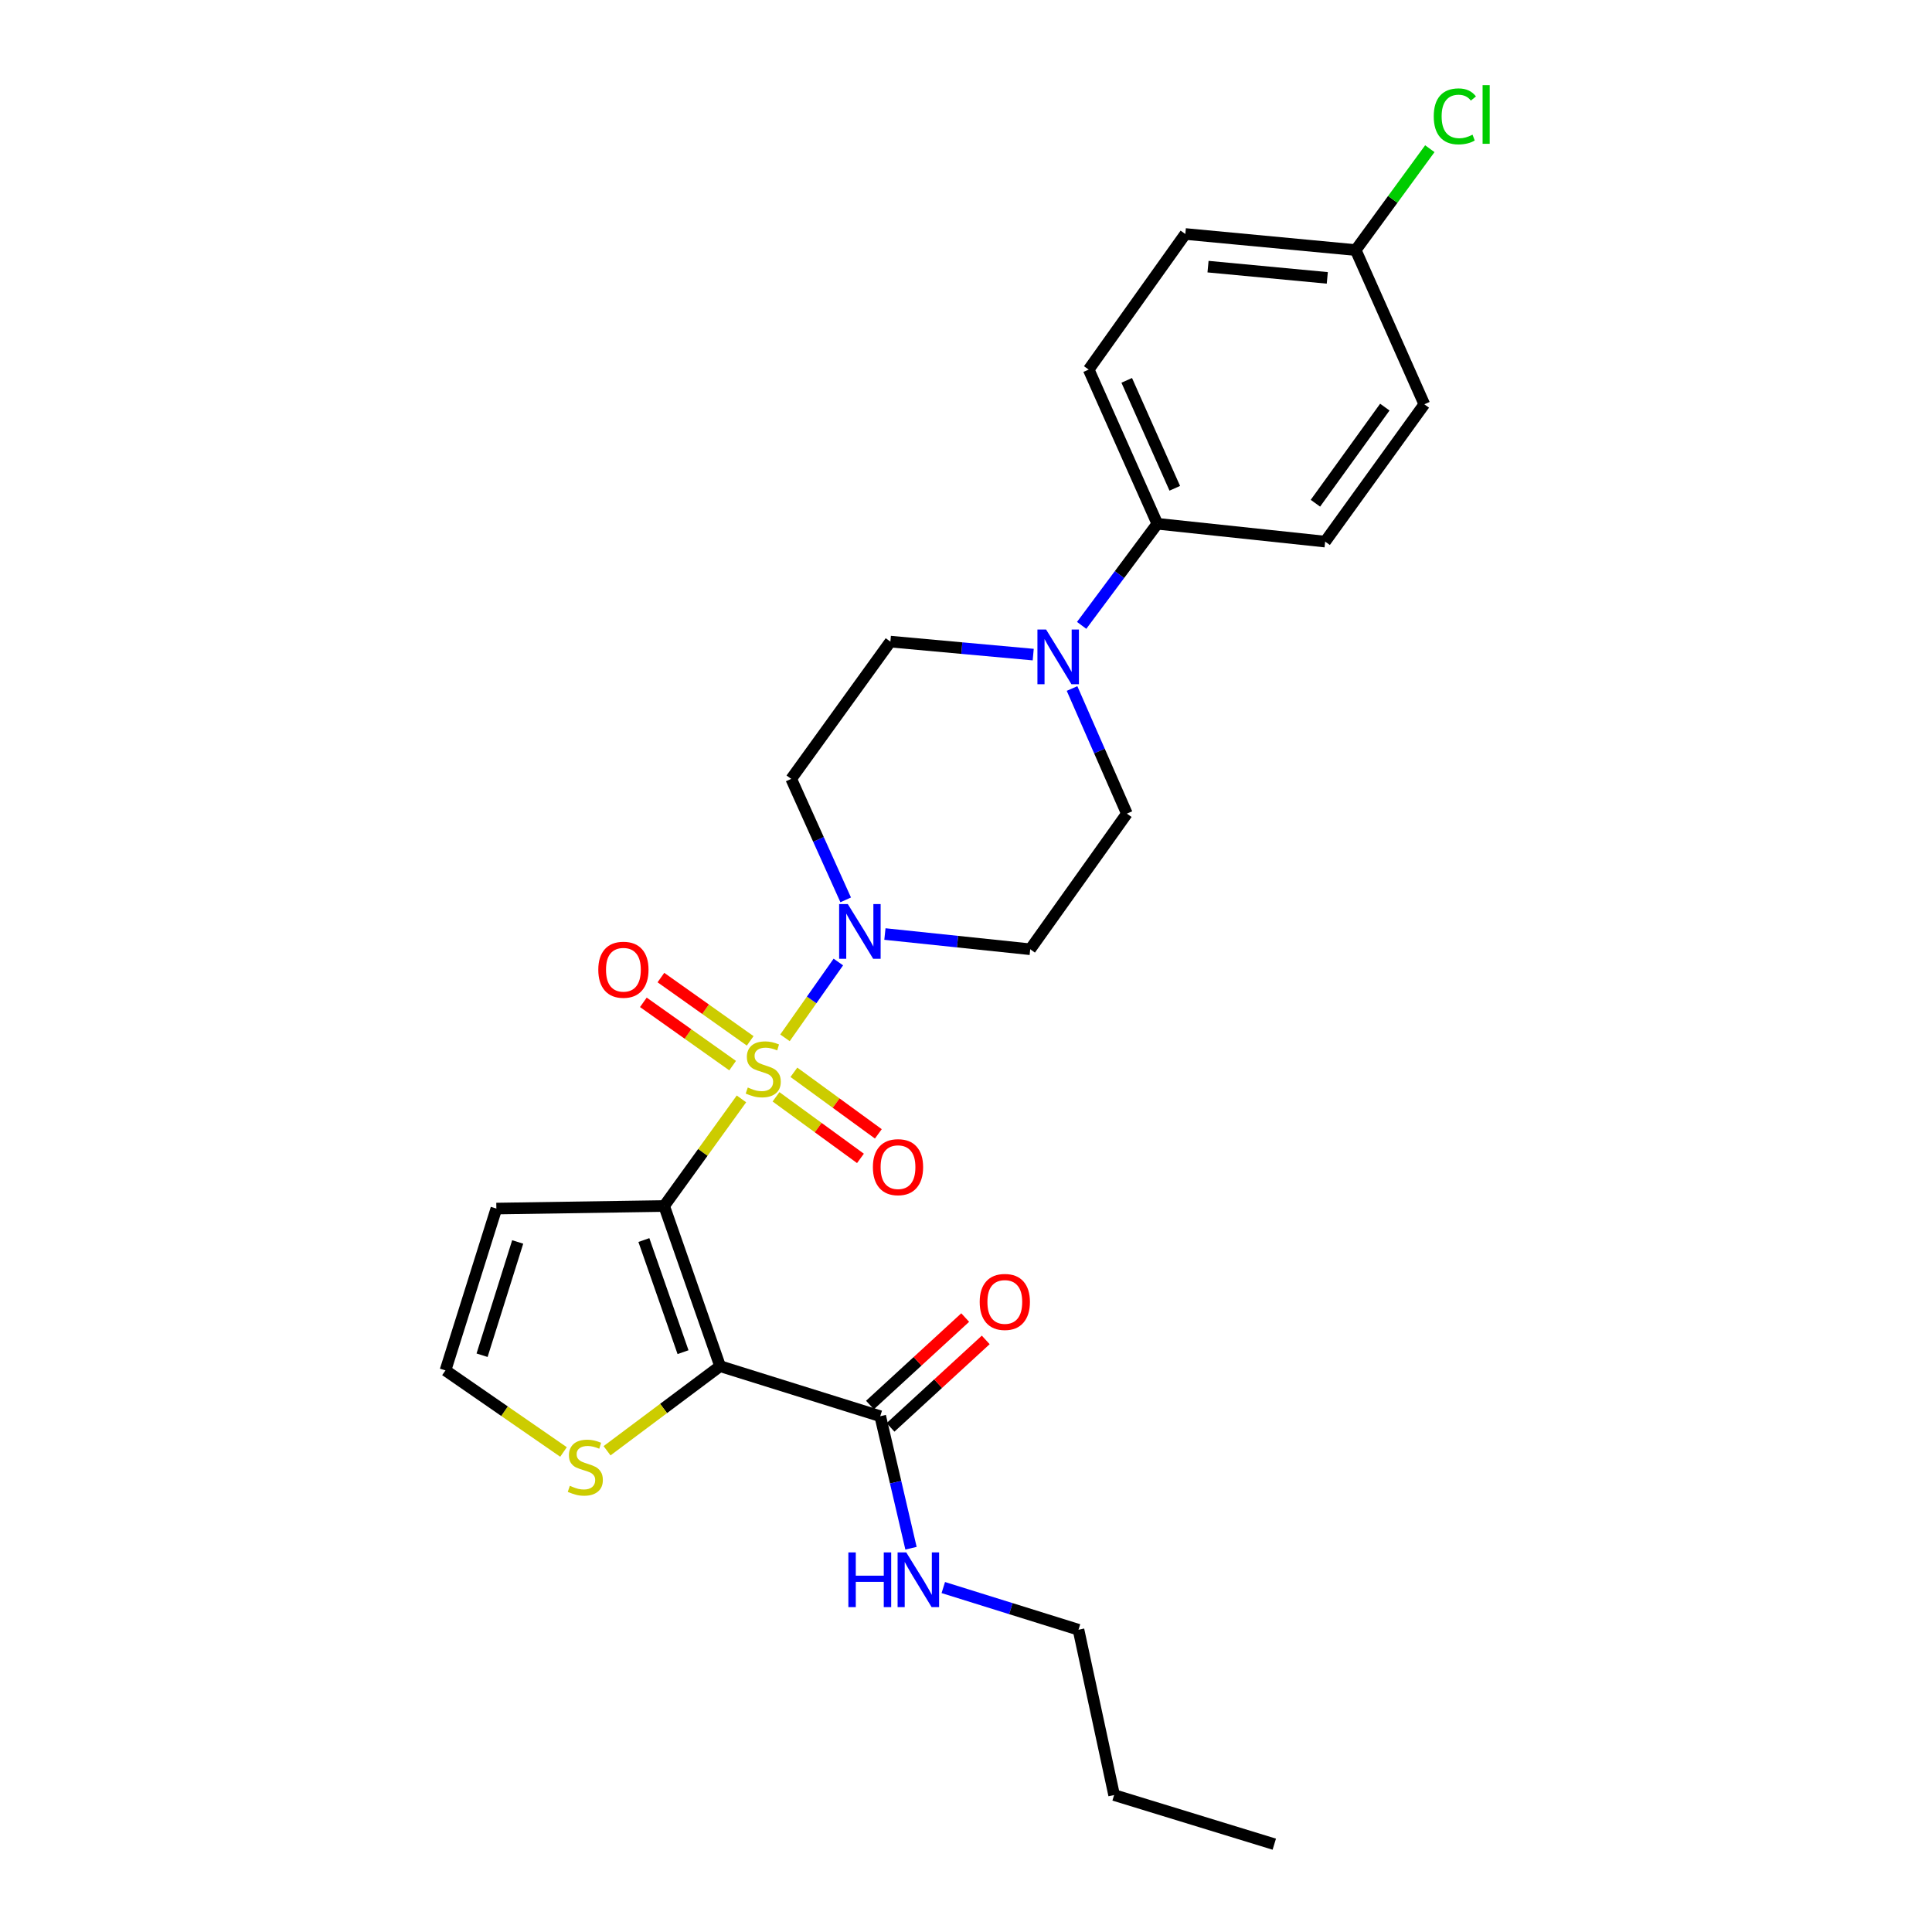 <?xml version='1.0' encoding='iso-8859-1'?>
<svg version='1.1' baseProfile='full'
              xmlns='http://www.w3.org/2000/svg'
                      xmlns:rdkit='http://www.rdkit.org/xml'
                      xmlns:xlink='http://www.w3.org/1999/xlink'
                  xml:space='preserve'
width='1000px' height='1000px' viewBox='0 0 1000 1000'>
<!-- END OF HEADER -->
<rect style='opacity:1.0;fill:#FFFFFF;stroke:none' width='1000' height='1000' x='0' y='0'> </rect>
<path class='bond-0' d='M 383.78,568.784 L 363.769,596.506' style='fill:none;fill-rule:evenodd;stroke:#CCCC00;stroke-width:6px;stroke-linecap:butt;stroke-linejoin:miter;stroke-opacity:1' />
<path class='bond-0' d='M 363.769,596.506 L 343.759,624.227' style='fill:none;fill-rule:evenodd;stroke:#000000;stroke-width:6px;stroke-linecap:butt;stroke-linejoin:miter;stroke-opacity:1' />
<path class='bond-2' d='M 406.303,537.182 L 420.114,517.561' style='fill:none;fill-rule:evenodd;stroke:#CCCC00;stroke-width:6px;stroke-linecap:butt;stroke-linejoin:miter;stroke-opacity:1' />
<path class='bond-2' d='M 420.114,517.561 L 433.925,497.939' style='fill:none;fill-rule:evenodd;stroke:#0000FF;stroke-width:6px;stroke-linecap:butt;stroke-linejoin:miter;stroke-opacity:1' />
<path class='bond-7' d='M 401.66,567.713 L 423.513,583.648' style='fill:none;fill-rule:evenodd;stroke:#CCCC00;stroke-width:6px;stroke-linecap:butt;stroke-linejoin:miter;stroke-opacity:1' />
<path class='bond-7' d='M 423.513,583.648 L 445.367,599.583' style='fill:none;fill-rule:evenodd;stroke:#FF0000;stroke-width:6px;stroke-linecap:butt;stroke-linejoin:miter;stroke-opacity:1' />
<path class='bond-7' d='M 410.918,555.016 L 432.772,570.951' style='fill:none;fill-rule:evenodd;stroke:#CCCC00;stroke-width:6px;stroke-linecap:butt;stroke-linejoin:miter;stroke-opacity:1' />
<path class='bond-7' d='M 432.772,570.951 L 454.626,586.886' style='fill:none;fill-rule:evenodd;stroke:#FF0000;stroke-width:6px;stroke-linecap:butt;stroke-linejoin:miter;stroke-opacity:1' />
<path class='bond-8' d='M 388.297,538.749 L 365.194,522.368' style='fill:none;fill-rule:evenodd;stroke:#CCCC00;stroke-width:6px;stroke-linecap:butt;stroke-linejoin:miter;stroke-opacity:1' />
<path class='bond-8' d='M 365.194,522.368 L 342.091,505.987' style='fill:none;fill-rule:evenodd;stroke:#FF0000;stroke-width:6px;stroke-linecap:butt;stroke-linejoin:miter;stroke-opacity:1' />
<path class='bond-8' d='M 379.208,551.569 L 356.105,535.188' style='fill:none;fill-rule:evenodd;stroke:#CCCC00;stroke-width:6px;stroke-linecap:butt;stroke-linejoin:miter;stroke-opacity:1' />
<path class='bond-8' d='M 356.105,535.188 L 333.002,518.807' style='fill:none;fill-rule:evenodd;stroke:#FF0000;stroke-width:6px;stroke-linecap:butt;stroke-linejoin:miter;stroke-opacity:1' />
<path class='bond-1' d='M 343.759,624.227 L 372.718,707.132' style='fill:none;fill-rule:evenodd;stroke:#000000;stroke-width:6px;stroke-linecap:butt;stroke-linejoin:miter;stroke-opacity:1' />
<path class='bond-1' d='M 333.267,641.845 L 353.538,699.879' style='fill:none;fill-rule:evenodd;stroke:#000000;stroke-width:6px;stroke-linecap:butt;stroke-linejoin:miter;stroke-opacity:1' />
<path class='bond-5' d='M 343.759,624.227 L 256.917,625.554' style='fill:none;fill-rule:evenodd;stroke:#000000;stroke-width:6px;stroke-linecap:butt;stroke-linejoin:miter;stroke-opacity:1' />
<path class='bond-3' d='M 372.718,707.132 L 455.614,733.027' style='fill:none;fill-rule:evenodd;stroke:#000000;stroke-width:6px;stroke-linecap:butt;stroke-linejoin:miter;stroke-opacity:1' />
<path class='bond-6' d='M 372.718,707.132 L 343.464,729.02' style='fill:none;fill-rule:evenodd;stroke:#000000;stroke-width:6px;stroke-linecap:butt;stroke-linejoin:miter;stroke-opacity:1' />
<path class='bond-6' d='M 343.464,729.02 L 314.211,750.908' style='fill:none;fill-rule:evenodd;stroke:#CCCC00;stroke-width:6px;stroke-linecap:butt;stroke-linejoin:miter;stroke-opacity:1' />
<path class='bond-9' d='M 437.727,465.771 L 423.631,434.458' style='fill:none;fill-rule:evenodd;stroke:#0000FF;stroke-width:6px;stroke-linecap:butt;stroke-linejoin:miter;stroke-opacity:1' />
<path class='bond-9' d='M 423.631,434.458 L 409.534,403.145' style='fill:none;fill-rule:evenodd;stroke:#000000;stroke-width:6px;stroke-linecap:butt;stroke-linejoin:miter;stroke-opacity:1' />
<path class='bond-10' d='M 458.032,483.453 L 495.635,487.392' style='fill:none;fill-rule:evenodd;stroke:#0000FF;stroke-width:6px;stroke-linecap:butt;stroke-linejoin:miter;stroke-opacity:1' />
<path class='bond-10' d='M 495.635,487.392 L 533.237,491.332' style='fill:none;fill-rule:evenodd;stroke:#000000;stroke-width:6px;stroke-linecap:butt;stroke-linejoin:miter;stroke-opacity:1' />
<path class='bond-15' d='M 460.93,738.813 L 485.573,716.176' style='fill:none;fill-rule:evenodd;stroke:#000000;stroke-width:6px;stroke-linecap:butt;stroke-linejoin:miter;stroke-opacity:1' />
<path class='bond-15' d='M 485.573,716.176 L 510.216,693.538' style='fill:none;fill-rule:evenodd;stroke:#FF0000;stroke-width:6px;stroke-linecap:butt;stroke-linejoin:miter;stroke-opacity:1' />
<path class='bond-15' d='M 450.298,727.24 L 474.941,704.603' style='fill:none;fill-rule:evenodd;stroke:#000000;stroke-width:6px;stroke-linecap:butt;stroke-linejoin:miter;stroke-opacity:1' />
<path class='bond-15' d='M 474.941,704.603 L 499.584,681.965' style='fill:none;fill-rule:evenodd;stroke:#FF0000;stroke-width:6px;stroke-linecap:butt;stroke-linejoin:miter;stroke-opacity:1' />
<path class='bond-16' d='M 455.614,733.027 L 463.573,767.19' style='fill:none;fill-rule:evenodd;stroke:#000000;stroke-width:6px;stroke-linecap:butt;stroke-linejoin:miter;stroke-opacity:1' />
<path class='bond-16' d='M 463.573,767.19 L 471.531,801.353' style='fill:none;fill-rule:evenodd;stroke:#0000FF;stroke-width:6px;stroke-linecap:butt;stroke-linejoin:miter;stroke-opacity:1' />
<path class='bond-4' d='M 554.889,356.372 L 569.08,388.751' style='fill:none;fill-rule:evenodd;stroke:#0000FF;stroke-width:6px;stroke-linecap:butt;stroke-linejoin:miter;stroke-opacity:1' />
<path class='bond-4' d='M 569.08,388.751 L 583.271,421.13' style='fill:none;fill-rule:evenodd;stroke:#000000;stroke-width:6px;stroke-linecap:butt;stroke-linejoin:miter;stroke-opacity:1' />
<path class='bond-12' d='M 559.862,323.69 L 579.45,297.398' style='fill:none;fill-rule:evenodd;stroke:#0000FF;stroke-width:6px;stroke-linecap:butt;stroke-linejoin:miter;stroke-opacity:1' />
<path class='bond-12' d='M 579.45,297.398 L 599.038,271.105' style='fill:none;fill-rule:evenodd;stroke:#000000;stroke-width:6px;stroke-linecap:butt;stroke-linejoin:miter;stroke-opacity:1' />
<path class='bond-26' d='M 534.792,338.822 L 497.826,335.459' style='fill:none;fill-rule:evenodd;stroke:#0000FF;stroke-width:6px;stroke-linecap:butt;stroke-linejoin:miter;stroke-opacity:1' />
<path class='bond-26' d='M 497.826,335.459 L 460.861,332.097' style='fill:none;fill-rule:evenodd;stroke:#000000;stroke-width:6px;stroke-linecap:butt;stroke-linejoin:miter;stroke-opacity:1' />
<path class='bond-11' d='M 256.917,625.554 L 230.577,709.315' style='fill:none;fill-rule:evenodd;stroke:#000000;stroke-width:6px;stroke-linecap:butt;stroke-linejoin:miter;stroke-opacity:1' />
<path class='bond-11' d='M 267.957,642.833 L 249.519,701.465' style='fill:none;fill-rule:evenodd;stroke:#000000;stroke-width:6px;stroke-linecap:butt;stroke-linejoin:miter;stroke-opacity:1' />
<path class='bond-27' d='M 291.673,751.537 L 261.125,730.426' style='fill:none;fill-rule:evenodd;stroke:#CCCC00;stroke-width:6px;stroke-linecap:butt;stroke-linejoin:miter;stroke-opacity:1' />
<path class='bond-27' d='M 261.125,730.426 L 230.577,709.315' style='fill:none;fill-rule:evenodd;stroke:#000000;stroke-width:6px;stroke-linecap:butt;stroke-linejoin:miter;stroke-opacity:1' />
<path class='bond-13' d='M 409.534,403.145 L 460.861,332.097' style='fill:none;fill-rule:evenodd;stroke:#000000;stroke-width:6px;stroke-linecap:butt;stroke-linejoin:miter;stroke-opacity:1' />
<path class='bond-14' d='M 533.237,491.332 L 583.271,421.13' style='fill:none;fill-rule:evenodd;stroke:#000000;stroke-width:6px;stroke-linecap:butt;stroke-linejoin:miter;stroke-opacity:1' />
<path class='bond-17' d='M 599.038,271.105 L 563.505,191.291' style='fill:none;fill-rule:evenodd;stroke:#000000;stroke-width:6px;stroke-linecap:butt;stroke-linejoin:miter;stroke-opacity:1' />
<path class='bond-17' d='M 608.065,252.742 L 583.192,196.872' style='fill:none;fill-rule:evenodd;stroke:#000000;stroke-width:6px;stroke-linecap:butt;stroke-linejoin:miter;stroke-opacity:1' />
<path class='bond-18' d='M 599.038,271.105 L 685.898,280.334' style='fill:none;fill-rule:evenodd;stroke:#000000;stroke-width:6px;stroke-linecap:butt;stroke-linejoin:miter;stroke-opacity:1' />
<path class='bond-23' d='M 488.247,821.715 L 523.24,832.635' style='fill:none;fill-rule:evenodd;stroke:#0000FF;stroke-width:6px;stroke-linecap:butt;stroke-linejoin:miter;stroke-opacity:1' />
<path class='bond-23' d='M 523.24,832.635 L 558.232,843.555' style='fill:none;fill-rule:evenodd;stroke:#000000;stroke-width:6px;stroke-linecap:butt;stroke-linejoin:miter;stroke-opacity:1' />
<path class='bond-21' d='M 563.505,191.291 L 613.522,121.116' style='fill:none;fill-rule:evenodd;stroke:#000000;stroke-width:6px;stroke-linecap:butt;stroke-linejoin:miter;stroke-opacity:1' />
<path class='bond-20' d='M 685.898,280.334 L 737.225,209.259' style='fill:none;fill-rule:evenodd;stroke:#000000;stroke-width:6px;stroke-linecap:butt;stroke-linejoin:miter;stroke-opacity:1' />
<path class='bond-20' d='M 680.857,260.472 L 716.785,210.72' style='fill:none;fill-rule:evenodd;stroke:#000000;stroke-width:6px;stroke-linecap:butt;stroke-linejoin:miter;stroke-opacity:1' />
<path class='bond-19' d='M 701.709,129.436 L 737.225,209.259' style='fill:none;fill-rule:evenodd;stroke:#000000;stroke-width:6px;stroke-linecap:butt;stroke-linejoin:miter;stroke-opacity:1' />
<path class='bond-22' d='M 701.709,129.436 L 720.892,103.2' style='fill:none;fill-rule:evenodd;stroke:#000000;stroke-width:6px;stroke-linecap:butt;stroke-linejoin:miter;stroke-opacity:1' />
<path class='bond-22' d='M 720.892,103.2 L 740.075,76.965' style='fill:none;fill-rule:evenodd;stroke:#00CC00;stroke-width:6px;stroke-linecap:butt;stroke-linejoin:miter;stroke-opacity:1' />
<path class='bond-28' d='M 701.709,129.436 L 613.522,121.116' style='fill:none;fill-rule:evenodd;stroke:#000000;stroke-width:6px;stroke-linecap:butt;stroke-linejoin:miter;stroke-opacity:1' />
<path class='bond-28' d='M 687.005,143.833 L 625.274,138.009' style='fill:none;fill-rule:evenodd;stroke:#000000;stroke-width:6px;stroke-linecap:butt;stroke-linejoin:miter;stroke-opacity:1' />
<path class='bond-24' d='M 558.232,843.555 L 576.662,929.114' style='fill:none;fill-rule:evenodd;stroke:#000000;stroke-width:6px;stroke-linecap:butt;stroke-linejoin:miter;stroke-opacity:1' />
<path class='bond-25' d='M 576.662,929.114 L 659.567,954.545' style='fill:none;fill-rule:evenodd;stroke:#000000;stroke-width:6px;stroke-linecap:butt;stroke-linejoin:miter;stroke-opacity:1' />
<path  class='atom-0' d='M 387.051 562.89
Q 387.371 563.01, 388.691 563.57
Q 390.011 564.13, 391.451 564.49
Q 392.931 564.81, 394.371 564.81
Q 397.051 564.81, 398.611 563.53
Q 400.171 562.21, 400.171 559.93
Q 400.171 558.37, 399.371 557.41
Q 398.611 556.45, 397.411 555.93
Q 396.211 555.41, 394.211 554.81
Q 391.691 554.05, 390.171 553.33
Q 388.691 552.61, 387.611 551.09
Q 386.571 549.57, 386.571 547.01
Q 386.571 543.45, 388.971 541.25
Q 391.411 539.05, 396.211 539.05
Q 399.491 539.05, 403.211 540.61
L 402.291 543.69
Q 398.891 542.29, 396.331 542.29
Q 393.571 542.29, 392.051 543.45
Q 390.531 544.57, 390.571 546.53
Q 390.571 548.05, 391.331 548.97
Q 392.131 549.89, 393.251 550.41
Q 394.411 550.93, 396.331 551.53
Q 398.891 552.33, 400.411 553.13
Q 401.931 553.93, 403.011 555.57
Q 404.131 557.17, 404.131 559.93
Q 404.131 563.85, 401.491 565.97
Q 398.891 568.05, 394.531 568.05
Q 392.011 568.05, 390.091 567.49
Q 388.211 566.97, 385.971 566.05
L 387.051 562.89
' fill='#CCCC00'/>
<path  class='atom-3' d='M 438.816 467.935
L 448.096 482.935
Q 449.016 484.415, 450.496 487.095
Q 451.976 489.775, 452.056 489.935
L 452.056 467.935
L 455.816 467.935
L 455.816 496.255
L 451.936 496.255
L 441.976 479.855
Q 440.816 477.935, 439.576 475.735
Q 438.376 473.535, 438.016 472.855
L 438.016 496.255
L 434.336 496.255
L 434.336 467.935
L 438.816 467.935
' fill='#0000FF'/>
<path  class='atom-5' d='M 541.452 325.838
L 550.732 340.838
Q 551.652 342.318, 553.132 344.998
Q 554.612 347.678, 554.692 347.838
L 554.692 325.838
L 558.452 325.838
L 558.452 354.158
L 554.572 354.158
L 544.612 337.758
Q 543.452 335.838, 542.212 333.638
Q 541.012 331.438, 540.652 330.758
L 540.652 354.158
L 536.972 354.158
L 536.972 325.838
L 541.452 325.838
' fill='#0000FF'/>
<path  class='atom-7' d='M 294.953 769.052
Q 295.273 769.172, 296.593 769.732
Q 297.913 770.292, 299.353 770.652
Q 300.833 770.972, 302.273 770.972
Q 304.953 770.972, 306.513 769.692
Q 308.073 768.372, 308.073 766.092
Q 308.073 764.532, 307.273 763.572
Q 306.513 762.612, 305.313 762.092
Q 304.113 761.572, 302.113 760.972
Q 299.593 760.212, 298.073 759.492
Q 296.593 758.772, 295.513 757.252
Q 294.473 755.732, 294.473 753.172
Q 294.473 749.612, 296.873 747.412
Q 299.313 745.212, 304.113 745.212
Q 307.393 745.212, 311.113 746.772
L 310.193 749.852
Q 306.793 748.452, 304.233 748.452
Q 301.473 748.452, 299.953 749.612
Q 298.433 750.732, 298.473 752.692
Q 298.473 754.212, 299.233 755.132
Q 300.033 756.052, 301.153 756.572
Q 302.313 757.092, 304.233 757.692
Q 306.793 758.492, 308.313 759.292
Q 309.833 760.092, 310.913 761.732
Q 312.033 763.332, 312.033 766.092
Q 312.033 770.012, 309.393 772.132
Q 306.793 774.212, 302.433 774.212
Q 299.913 774.212, 297.993 773.652
Q 296.113 773.132, 293.873 772.212
L 294.953 769.052
' fill='#CCCC00'/>
<path  class='atom-8' d='M 451.807 604.114
Q 451.807 597.314, 455.167 593.514
Q 458.527 589.714, 464.807 589.714
Q 471.087 589.714, 474.447 593.514
Q 477.807 597.314, 477.807 604.114
Q 477.807 610.994, 474.407 614.914
Q 471.007 618.794, 464.807 618.794
Q 458.567 618.794, 455.167 614.914
Q 451.807 611.034, 451.807 604.114
M 464.807 615.594
Q 469.127 615.594, 471.447 612.714
Q 473.807 609.794, 473.807 604.114
Q 473.807 598.554, 471.447 595.754
Q 469.127 592.914, 464.807 592.914
Q 460.487 592.914, 458.127 595.714
Q 455.807 598.514, 455.807 604.114
Q 455.807 609.834, 458.127 612.714
Q 460.487 615.594, 464.807 615.594
' fill='#FF0000'/>
<path  class='atom-9' d='M 309.675 501.932
Q 309.675 495.132, 313.035 491.332
Q 316.395 487.532, 322.675 487.532
Q 328.955 487.532, 332.315 491.332
Q 335.675 495.132, 335.675 501.932
Q 335.675 508.812, 332.275 512.732
Q 328.875 516.612, 322.675 516.612
Q 316.435 516.612, 313.035 512.732
Q 309.675 508.852, 309.675 501.932
M 322.675 513.412
Q 326.995 513.412, 329.315 510.532
Q 331.675 507.612, 331.675 501.932
Q 331.675 496.372, 329.315 493.572
Q 326.995 490.732, 322.675 490.732
Q 318.355 490.732, 315.995 493.532
Q 313.675 496.332, 313.675 501.932
Q 313.675 507.652, 315.995 510.532
Q 318.355 513.412, 322.675 513.412
' fill='#FF0000'/>
<path  class='atom-16' d='M 507.089 673.879
Q 507.089 667.079, 510.449 663.279
Q 513.809 659.479, 520.089 659.479
Q 526.369 659.479, 529.729 663.279
Q 533.089 667.079, 533.089 673.879
Q 533.089 680.759, 529.689 684.679
Q 526.289 688.559, 520.089 688.559
Q 513.849 688.559, 510.449 684.679
Q 507.089 680.799, 507.089 673.879
M 520.089 685.359
Q 524.409 685.359, 526.729 682.479
Q 529.089 679.559, 529.089 673.879
Q 529.089 668.319, 526.729 665.519
Q 524.409 662.679, 520.089 662.679
Q 515.769 662.679, 513.409 665.479
Q 511.089 668.279, 511.089 673.879
Q 511.089 679.599, 513.409 682.479
Q 515.769 685.359, 520.089 685.359
' fill='#FF0000'/>
<path  class='atom-17' d='M 439.116 803.526
L 442.956 803.526
L 442.956 815.566
L 457.436 815.566
L 457.436 803.526
L 461.276 803.526
L 461.276 831.846
L 457.436 831.846
L 457.436 818.766
L 442.956 818.766
L 442.956 831.846
L 439.116 831.846
L 439.116 803.526
' fill='#0000FF'/>
<path  class='atom-17' d='M 469.076 803.526
L 478.356 818.526
Q 479.276 820.006, 480.756 822.686
Q 482.236 825.366, 482.316 825.526
L 482.316 803.526
L 486.076 803.526
L 486.076 831.846
L 482.196 831.846
L 472.236 815.446
Q 471.076 813.526, 469.836 811.326
Q 468.636 809.126, 468.276 808.446
L 468.276 831.846
L 464.596 831.846
L 464.596 803.526
L 469.076 803.526
' fill='#0000FF'/>
<path  class='atom-23' d='M 742.107 60.231
Q 742.107 53.191, 745.387 49.511
Q 748.707 45.791, 754.987 45.791
Q 760.827 45.791, 763.947 49.911
L 761.307 52.071
Q 759.027 49.071, 754.987 49.071
Q 750.707 49.071, 748.427 51.951
Q 746.187 54.791, 746.187 60.231
Q 746.187 65.831, 748.507 68.711
Q 750.867 71.591, 755.427 71.591
Q 758.547 71.591, 762.187 69.711
L 763.307 72.711
Q 761.827 73.671, 759.587 74.231
Q 757.347 74.791, 754.867 74.791
Q 748.707 74.791, 745.387 71.031
Q 742.107 67.271, 742.107 60.231
' fill='#00CC00'/>
<path  class='atom-23' d='M 767.387 44.071
L 771.067 44.071
L 771.067 74.431
L 767.387 74.431
L 767.387 44.071
' fill='#00CC00'/>
</svg>
